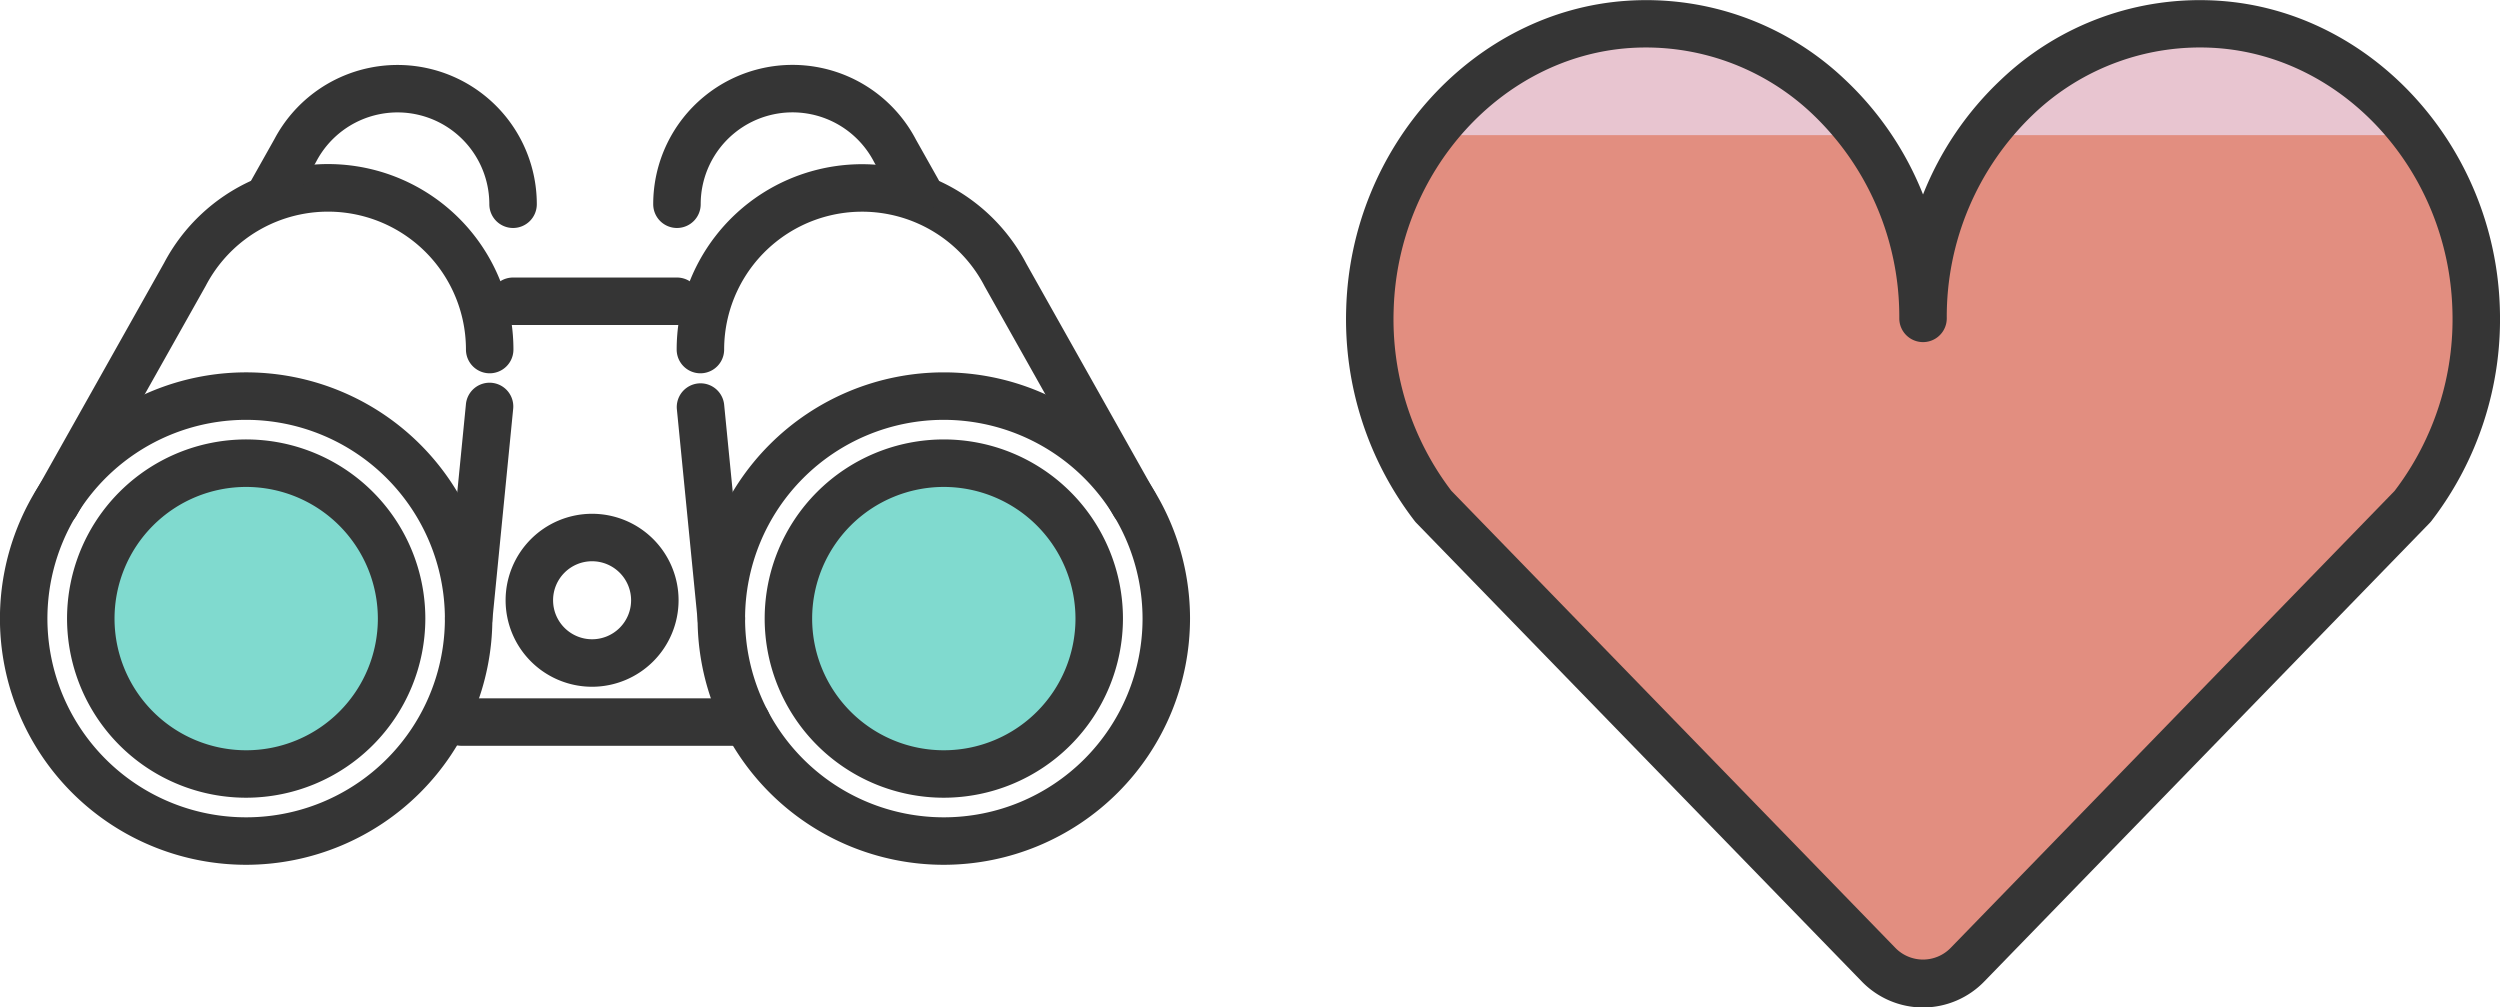 <svg xmlns="http://www.w3.org/2000/svg" width="131.644" height="53.052" viewBox="0 0 131.644 53.052">
  <g id="career_recruitment2" transform="translate(-467.573 -147.21)">
    <g id="グループ_50060" data-name="グループ 50060">
      <path id="パス_93955" data-name="パス 93955" d="M568.835,163.976c0-8.9-7.038-16.053-15.511-15.483-7.425.5-13.384,7.07-13.614,14.991a16.1,16.1,0,0,0,3.351,10.4L566.485,198a3.235,3.235,0,0,0,4.7,0l23.424-24.113a16.1,16.1,0,0,0,3.351-10.4c-.23-7.921-6.189-14.492-13.614-14.991-8.473-.57-15.511,6.581-15.511,15.483" fill="#e8c5d0"/>
    </g>
    <g id="グループ_50061" data-name="グループ 50061">
      <path id="パス_93956" data-name="パス 93956" d="M594.609,173.886a16.17,16.17,0,0,0,.133-19.56H572.018a16.06,16.06,0,0,0-3.183,9.65,16.053,16.053,0,0,0-3.183-9.65H542.928a16.17,16.17,0,0,0,.133,19.56L566.485,198a3.235,3.235,0,0,0,4.7,0Z" fill="#e28e80"/>
    </g>
    <g id="グループ_50062" data-name="グループ 50062">
      <circle id="楕円形_649" data-name="楕円形 649" cx="8.182" cy="8.182" r="8.182" transform="translate(472.355 171.601)" fill="#80dacf"/>
    </g>
    <g id="グループ_50063" data-name="グループ 50063">
      <circle id="楕円形_650" data-name="楕円形 650" cx="8.182" cy="8.182" r="8.182" transform="translate(509.09 171.601)" fill="#80dacf"/>
    </g>
    <g id="グループ_50064" data-name="グループ 50064">
      <path id="パス_93957" data-name="パス 93957" d="M568.835,200.262a4.5,4.5,0,0,1-3.247-1.392l-23.424-24.113a1.1,1.1,0,0,1-.089-.1,17.4,17.4,0,0,1-3.614-11.206c.248-8.545,6.74-15.662,14.779-16.2a15.181,15.181,0,0,1,11.487,4.152,16.788,16.788,0,0,1,4.108,6.048,16.787,16.787,0,0,1,4.108-6.048,15.18,15.18,0,0,1,11.487-4.152c8.039.54,14.531,7.657,14.779,16.2a17.406,17.406,0,0,1-3.614,11.206,1.083,1.083,0,0,1-.089.1L572.082,198.87A4.5,4.5,0,0,1,568.835,200.262Zm-24.83-27.2,23.376,24.064a2.032,2.032,0,0,0,2.907,0l23.377-24.064a14.9,14.9,0,0,0,3.045-9.543c-.211-7.273-5.679-13.326-12.448-13.781a12.706,12.706,0,0,0-9.612,3.485,14.725,14.725,0,0,0-4.565,10.752,1.25,1.25,0,0,1-2.5,0,14.721,14.721,0,0,0-4.565-10.752,12.729,12.729,0,0,0-9.612-3.485c-6.769.455-12.237,6.508-12.448,13.781A14.905,14.905,0,0,0,544.005,173.064Z" fill="#353535"/>
    </g>
    <g id="グループ_50065" data-name="グループ 50065">
      <path id="パス_93958" data-name="パス 93958" d="M480.538,192.748A12.965,12.965,0,1,1,493.5,179.783,12.98,12.98,0,0,1,480.538,192.748Zm0-23.43A10.465,10.465,0,1,0,491,179.783,10.477,10.477,0,0,0,480.538,169.318Z" fill="#353535"/>
    </g>
    <g id="グループ_50066" data-name="グループ 50066">
      <path id="パス_93959" data-name="パス 93959" d="M470.517,174.986a1.249,1.249,0,0,1-1.088-1.862l6.78-12.06a9.762,9.762,0,0,1,18.4,4.553,1.25,1.25,0,1,1-2.5,0,7.262,7.262,0,0,0-13.7-3.36l-6.8,12.092A1.247,1.247,0,0,1,470.517,174.986Z" fill="#353535"/>
    </g>
    <g id="グループ_50067" data-name="グループ 50067">
      <path id="パス_93960" data-name="パス 93960" d="M494.59,159.215a1.25,1.25,0,0,1-1.25-1.25,4.834,4.834,0,0,0-9.12-2.237l-1.194,2.123a1.249,1.249,0,1,1-2.178-1.225l1.175-2.09a7.334,7.334,0,0,1,13.817,3.429A1.25,1.25,0,0,1,494.59,159.215Z" fill="#353535"/>
    </g>
    <g id="グループ_50068" data-name="グループ 50068">
      <path id="パス_93961" data-name="パス 93961" d="M480.538,189.216a9.433,9.433,0,1,1,9.432-9.433A9.444,9.444,0,0,1,480.538,189.216Zm0-16.365a6.933,6.933,0,1,0,6.932,6.932A6.94,6.94,0,0,0,480.538,172.851Z" fill="#353535"/>
    </g>
    <g id="グループ_50069" data-name="グループ 50069">
      <path id="パス_93962" data-name="パス 93962" d="M498.75,183.373a4.554,4.554,0,1,1,4.555-4.555A4.559,4.559,0,0,1,498.75,183.373Zm0-6.609a2.054,2.054,0,1,0,2.055,2.054A2.057,2.057,0,0,0,498.75,176.764Z" fill="#353535"/>
    </g>
    <g id="グループ_50070" data-name="グループ 50070">
      <path id="パス_93963" data-name="パス 93963" d="M492.254,181.033c-.041,0-.083,0-.125-.006a1.25,1.25,0,0,1-1.121-1.367l1.1-11.17a1.25,1.25,0,0,1,2.488.246l-1.1,11.17A1.25,1.25,0,0,1,492.254,181.033Z" fill="#353535"/>
    </g>
    <g id="グループ_50071" data-name="グループ 50071">
      <path id="パス_93964" data-name="パス 93964" d="M517.272,192.748a12.965,12.965,0,1,1,12.965-12.965A12.979,12.979,0,0,1,517.272,192.748Zm0-23.43a10.465,10.465,0,1,0,10.465,10.465A10.477,10.477,0,0,0,517.272,169.318Z" fill="#353535"/>
    </g>
    <g id="グループ_50072" data-name="グループ 50072">
      <path id="パス_93965" data-name="パス 93965" d="M527.293,174.986a1.248,1.248,0,0,1-1.09-.637l-6.781-12.06a7.263,7.263,0,0,0-13.717,3.328,1.25,1.25,0,1,1-2.5,0,9.762,9.762,0,0,1,18.414-4.519l6.762,12.026a1.249,1.249,0,0,1-1.088,1.862Z" fill="#353535"/>
    </g>
    <g id="グループ_50073" data-name="グループ 50073">
      <path id="パス_93966" data-name="パス 93966" d="M503.22,159.215a1.25,1.25,0,0,1-1.25-1.25,7.335,7.335,0,0,1,13.836-3.4l1.157,2.057a1.25,1.25,0,0,1-2.18,1.225l-1.175-2.09a4.835,4.835,0,0,0-9.138,2.2A1.25,1.25,0,0,1,503.22,159.215Z" fill="#353535"/>
    </g>
    <g id="グループ_50074" data-name="グループ 50074">
      <path id="パス_93967" data-name="パス 93967" d="M517.272,189.216a9.433,9.433,0,1,1,9.433-9.433A9.444,9.444,0,0,1,517.272,189.216Zm0-16.365a6.933,6.933,0,1,0,6.933,6.932A6.94,6.94,0,0,0,517.272,172.851Z" fill="#353535"/>
    </g>
    <g id="グループ_50075" data-name="グループ 50075">
      <path id="パス_93968" data-name="パス 93968" d="M505.556,181.033a1.25,1.25,0,0,1-1.243-1.127l-1.1-11.17a1.251,1.251,0,0,1,2.489-.246l1.1,11.17a1.25,1.25,0,0,1-1.121,1.367C505.639,181.031,505.6,181.033,505.556,181.033Z" fill="#353535"/>
    </g>
    <g id="グループ_50076" data-name="グループ 50076">
      <path id="パス_93969" data-name="パス 93969" d="M503.22,164.324h-8.63a1.25,1.25,0,0,1,0-2.5h8.63a1.25,1.25,0,0,1,0,2.5Z" fill="#353535"/>
    </g>
    <g id="グループ_50077" data-name="グループ 50077">
      <path id="パス_93970" data-name="パス 93970" d="M506.9,186.482H491.877a1.25,1.25,0,0,1,0-2.5H506.9a1.25,1.25,0,0,1,0,2.5Z" fill="#353535"/>
    </g>
  </g>
</svg>
